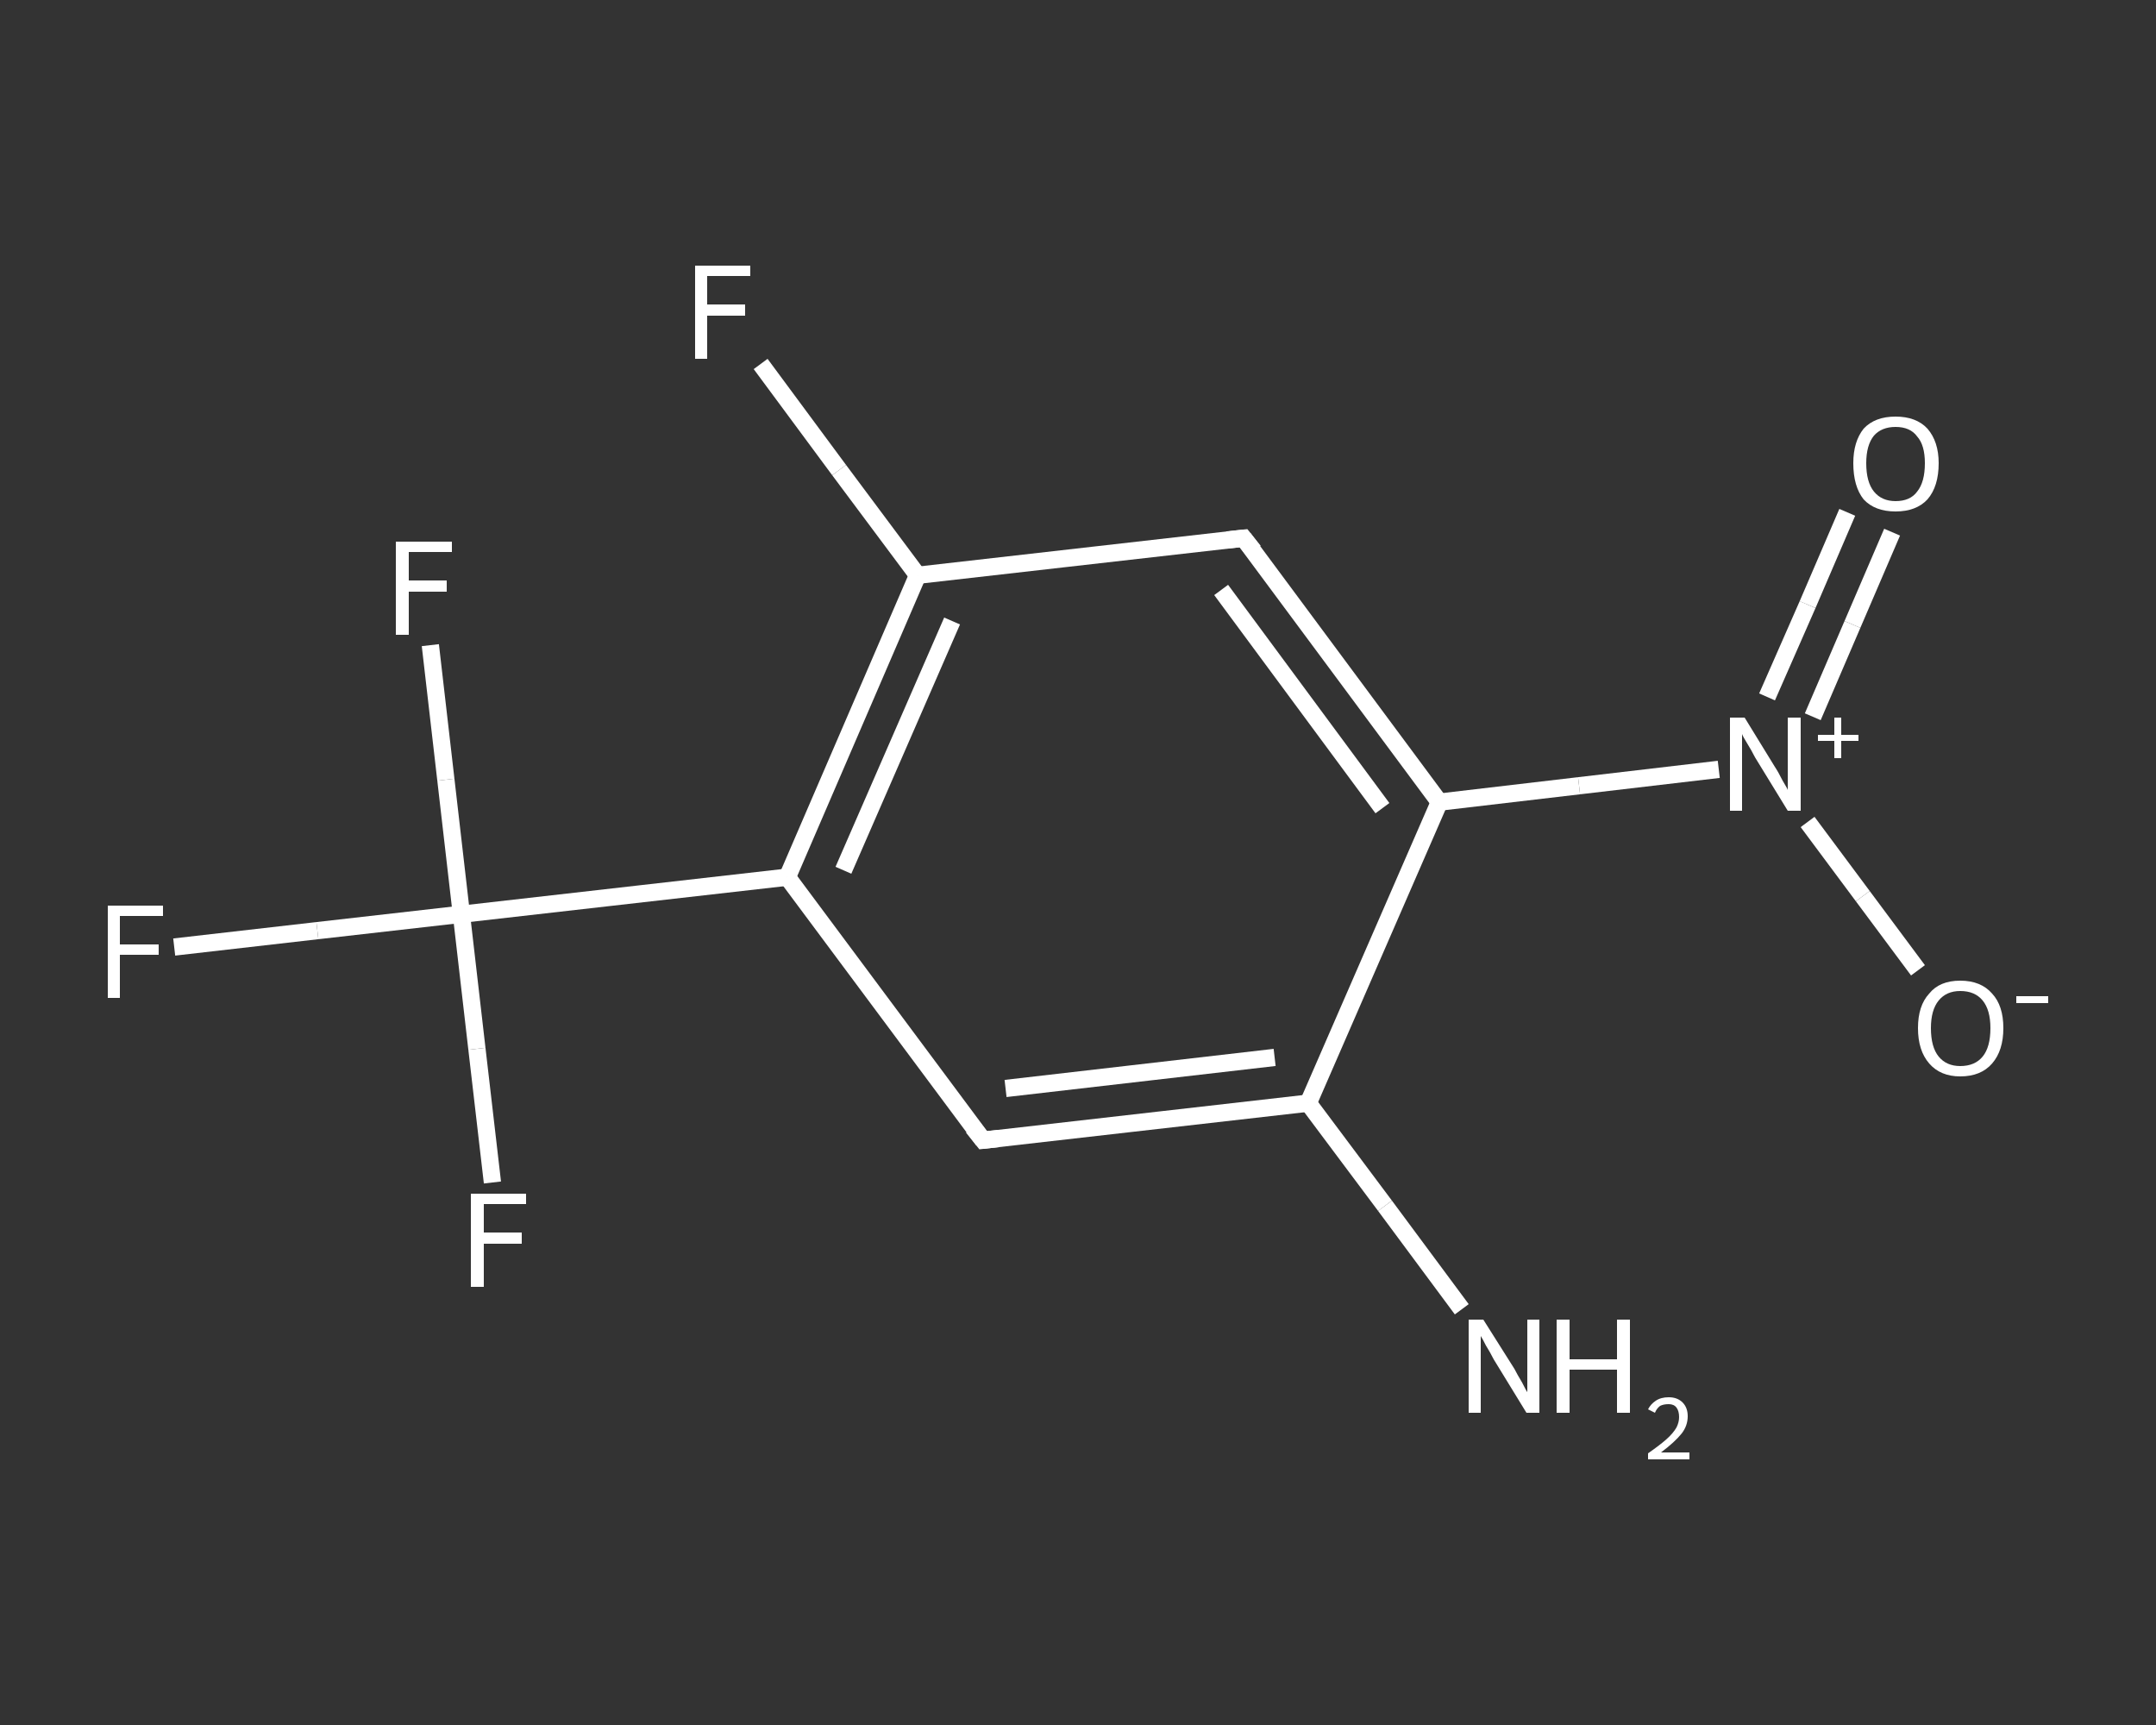 <?xml version='1.0' encoding='iso-8859-1'?>
<svg version='1.1' baseProfile='full'
              xmlns='http://www.w3.org/2000/svg'
                      xmlns:rdkit='http://www.rdkit.org/xml'
                      xmlns:xlink='http://www.w3.org/1999/xlink'
                  xml:space='preserve'
width='250px' height='200px' viewBox='0 0 250 200'>
<rect x="0" y="0" width="250" height="200" fill="#333333" stroke="none"/>
<!-- END OF HEADER -->
<rect style='opacity:1.0;fill:transparent;stroke:none' width='250.0' height='200.0' x='0.0' y='0.0'> </rect>
<path class='bond-0 atom-0 atom-1' d='M 169.5,151.8 L 160.6,139.8' style='fill:none;fill-rule:evenodd;stroke:#FFFFFF;stroke-width:2.0px;stroke-linecap:butt;stroke-linejoin:miter;stroke-opacity:1' />
<path class='bond-0 atom-0 atom-1' d='M 160.6,139.8 L 151.7,127.9' style='fill:none;fill-rule:evenodd;stroke:#FFFFFF;stroke-width:2.0px;stroke-linecap:butt;stroke-linejoin:miter;stroke-opacity:1' />
<path class='bond-1 atom-1 atom-2' d='M 151.7,127.9 L 114.0,132.2' style='fill:none;fill-rule:evenodd;stroke:#FFFFFF;stroke-width:2.0px;stroke-linecap:butt;stroke-linejoin:miter;stroke-opacity:1' />
<path class='bond-1 atom-1 atom-2' d='M 147.8,122.6 L 116.6,126.2' style='fill:none;fill-rule:evenodd;stroke:#FFFFFF;stroke-width:2.0px;stroke-linecap:butt;stroke-linejoin:miter;stroke-opacity:1' />
<path class='bond-2 atom-2 atom-3' d='M 114.0,132.2 L 91.3,101.7' style='fill:none;fill-rule:evenodd;stroke:#FFFFFF;stroke-width:2.0px;stroke-linecap:butt;stroke-linejoin:miter;stroke-opacity:1' />
<path class='bond-3 atom-3 atom-4' d='M 91.3,101.7 L 53.5,106.0' style='fill:none;fill-rule:evenodd;stroke:#FFFFFF;stroke-width:2.0px;stroke-linecap:butt;stroke-linejoin:miter;stroke-opacity:1' />
<path class='bond-4 atom-4 atom-5' d='M 53.5,106.0 L 36.8,107.9' style='fill:none;fill-rule:evenodd;stroke:#FFFFFF;stroke-width:2.0px;stroke-linecap:butt;stroke-linejoin:miter;stroke-opacity:1' />
<path class='bond-4 atom-4 atom-5' d='M 36.8,107.9 L 20.2,109.8' style='fill:none;fill-rule:evenodd;stroke:#FFFFFF;stroke-width:2.0px;stroke-linecap:butt;stroke-linejoin:miter;stroke-opacity:1' />
<path class='bond-5 atom-4 atom-6' d='M 53.5,106.0 L 51.7,90.4' style='fill:none;fill-rule:evenodd;stroke:#FFFFFF;stroke-width:2.0px;stroke-linecap:butt;stroke-linejoin:miter;stroke-opacity:1' />
<path class='bond-5 atom-4 atom-6' d='M 51.7,90.4 L 49.9,74.8' style='fill:none;fill-rule:evenodd;stroke:#FFFFFF;stroke-width:2.0px;stroke-linecap:butt;stroke-linejoin:miter;stroke-opacity:1' />
<path class='bond-6 atom-4 atom-7' d='M 53.5,106.0 L 55.3,121.6' style='fill:none;fill-rule:evenodd;stroke:#FFFFFF;stroke-width:2.0px;stroke-linecap:butt;stroke-linejoin:miter;stroke-opacity:1' />
<path class='bond-6 atom-4 atom-7' d='M 55.3,121.6 L 57.1,137.1' style='fill:none;fill-rule:evenodd;stroke:#FFFFFF;stroke-width:2.0px;stroke-linecap:butt;stroke-linejoin:miter;stroke-opacity:1' />
<path class='bond-7 atom-3 atom-8' d='M 91.3,101.7 L 106.4,66.7' style='fill:none;fill-rule:evenodd;stroke:#FFFFFF;stroke-width:2.0px;stroke-linecap:butt;stroke-linejoin:miter;stroke-opacity:1' />
<path class='bond-7 atom-3 atom-8' d='M 97.8,100.9 L 110.4,72.0' style='fill:none;fill-rule:evenodd;stroke:#FFFFFF;stroke-width:2.0px;stroke-linecap:butt;stroke-linejoin:miter;stroke-opacity:1' />
<path class='bond-8 atom-8 atom-9' d='M 106.4,66.7 L 97.3,54.5' style='fill:none;fill-rule:evenodd;stroke:#FFFFFF;stroke-width:2.0px;stroke-linecap:butt;stroke-linejoin:miter;stroke-opacity:1' />
<path class='bond-8 atom-8 atom-9' d='M 97.3,54.5 L 88.2,42.2' style='fill:none;fill-rule:evenodd;stroke:#FFFFFF;stroke-width:2.0px;stroke-linecap:butt;stroke-linejoin:miter;stroke-opacity:1' />
<path class='bond-9 atom-8 atom-10' d='M 106.4,66.7 L 144.2,62.4' style='fill:none;fill-rule:evenodd;stroke:#FFFFFF;stroke-width:2.0px;stroke-linecap:butt;stroke-linejoin:miter;stroke-opacity:1' />
<path class='bond-10 atom-10 atom-11' d='M 144.2,62.4 L 166.9,93.0' style='fill:none;fill-rule:evenodd;stroke:#FFFFFF;stroke-width:2.0px;stroke-linecap:butt;stroke-linejoin:miter;stroke-opacity:1' />
<path class='bond-10 atom-10 atom-11' d='M 141.6,68.4 L 160.3,93.7' style='fill:none;fill-rule:evenodd;stroke:#FFFFFF;stroke-width:2.0px;stroke-linecap:butt;stroke-linejoin:miter;stroke-opacity:1' />
<path class='bond-11 atom-11 atom-12' d='M 166.9,93.0 L 183.1,91.1' style='fill:none;fill-rule:evenodd;stroke:#FFFFFF;stroke-width:2.0px;stroke-linecap:butt;stroke-linejoin:miter;stroke-opacity:1' />
<path class='bond-11 atom-11 atom-12' d='M 183.1,91.1 L 199.3,89.2' style='fill:none;fill-rule:evenodd;stroke:#FFFFFF;stroke-width:2.0px;stroke-linecap:butt;stroke-linejoin:miter;stroke-opacity:1' />
<path class='bond-12 atom-12 atom-13' d='M 210.2,83.1 L 214.8,72.4' style='fill:none;fill-rule:evenodd;stroke:#FFFFFF;stroke-width:2.0px;stroke-linecap:butt;stroke-linejoin:miter;stroke-opacity:1' />
<path class='bond-12 atom-12 atom-13' d='M 214.8,72.4 L 219.4,61.7' style='fill:none;fill-rule:evenodd;stroke:#FFFFFF;stroke-width:2.0px;stroke-linecap:butt;stroke-linejoin:miter;stroke-opacity:1' />
<path class='bond-12 atom-12 atom-13' d='M 204.9,80.8 L 209.6,70.1' style='fill:none;fill-rule:evenodd;stroke:#FFFFFF;stroke-width:2.0px;stroke-linecap:butt;stroke-linejoin:miter;stroke-opacity:1' />
<path class='bond-12 atom-12 atom-13' d='M 209.6,70.1 L 214.2,59.4' style='fill:none;fill-rule:evenodd;stroke:#FFFFFF;stroke-width:2.0px;stroke-linecap:butt;stroke-linejoin:miter;stroke-opacity:1' />
<path class='bond-13 atom-12 atom-14' d='M 209.6,95.3 L 216.0,103.9' style='fill:none;fill-rule:evenodd;stroke:#FFFFFF;stroke-width:2.0px;stroke-linecap:butt;stroke-linejoin:miter;stroke-opacity:1' />
<path class='bond-13 atom-12 atom-14' d='M 216.0,103.9 L 222.4,112.5' style='fill:none;fill-rule:evenodd;stroke:#FFFFFF;stroke-width:2.0px;stroke-linecap:butt;stroke-linejoin:miter;stroke-opacity:1' />
<path class='bond-14 atom-11 atom-1' d='M 166.9,93.0 L 151.7,127.9' style='fill:none;fill-rule:evenodd;stroke:#FFFFFF;stroke-width:2.0px;stroke-linecap:butt;stroke-linejoin:miter;stroke-opacity:1' />
<path d='M 115.8,132.0 L 114.0,132.2 L 112.8,130.7' style='fill:none;stroke:#FFFFFF;stroke-width:2.0px;stroke-linecap:butt;stroke-linejoin:miter;stroke-opacity:1;' />
<path d='M 142.3,62.6 L 144.2,62.4 L 145.4,63.9' style='fill:none;stroke:#FFFFFF;stroke-width:2.0px;stroke-linecap:butt;stroke-linejoin:miter;stroke-opacity:1;' />
<path class='atom-0' d='M 172.0 153.0
L 175.6 158.7
Q 175.9 159.3, 176.5 160.3
Q 177.0 161.3, 177.1 161.4
L 177.1 153.0
L 178.5 153.0
L 178.5 163.8
L 177.0 163.8
L 173.2 157.6
Q 172.8 156.8, 172.3 156.0
Q 171.9 155.2, 171.7 154.9
L 171.7 163.8
L 170.3 163.8
L 170.3 153.0
L 172.0 153.0
' fill='#FFFFFF'/>
<path class='atom-0' d='M 180.5 153.0
L 182.0 153.0
L 182.0 157.6
L 187.5 157.6
L 187.5 153.0
L 189.0 153.0
L 189.0 163.8
L 187.5 163.8
L 187.5 158.8
L 182.0 158.8
L 182.0 163.8
L 180.5 163.8
L 180.5 153.0
' fill='#FFFFFF'/>
<path class='atom-0' d='M 191.1 163.4
Q 191.4 162.8, 192.0 162.4
Q 192.6 162.0, 193.5 162.0
Q 194.5 162.0, 195.1 162.6
Q 195.7 163.2, 195.7 164.2
Q 195.7 165.3, 195.0 166.2
Q 194.2 167.2, 192.6 168.4
L 195.9 168.4
L 195.9 169.2
L 191.1 169.2
L 191.1 168.5
Q 192.4 167.6, 193.2 166.9
Q 194.0 166.2, 194.4 165.5
Q 194.7 164.9, 194.7 164.3
Q 194.7 163.6, 194.4 163.2
Q 194.1 162.8, 193.5 162.8
Q 192.9 162.8, 192.5 163.0
Q 192.1 163.3, 191.9 163.8
L 191.1 163.4
' fill='#FFFFFF'/>
<path class='atom-5' d='M 12.5 105.0
L 18.9 105.0
L 18.9 106.2
L 13.9 106.2
L 13.9 109.5
L 18.4 109.5
L 18.4 110.7
L 13.9 110.7
L 13.9 115.7
L 12.5 115.7
L 12.5 105.0
' fill='#FFFFFF'/>
<path class='atom-6' d='M 45.9 62.8
L 52.4 62.8
L 52.4 64.0
L 47.4 64.0
L 47.4 67.3
L 51.8 67.3
L 51.8 68.6
L 47.4 68.6
L 47.4 73.6
L 45.9 73.6
L 45.9 62.8
' fill='#FFFFFF'/>
<path class='atom-7' d='M 54.6 138.4
L 61.0 138.4
L 61.0 139.6
L 56.1 139.6
L 56.1 142.9
L 60.5 142.9
L 60.5 144.2
L 56.1 144.2
L 56.1 149.2
L 54.6 149.2
L 54.6 138.4
' fill='#FFFFFF'/>
<path class='atom-9' d='M 80.6 30.8
L 87.0 30.8
L 87.0 32.0
L 82.0 32.0
L 82.0 35.3
L 86.4 35.3
L 86.4 36.6
L 82.0 36.6
L 82.0 41.6
L 80.6 41.6
L 80.6 30.8
' fill='#FFFFFF'/>
<path class='atom-12' d='M 202.3 83.2
L 205.8 88.9
Q 206.2 89.5, 206.7 90.5
Q 207.3 91.5, 207.3 91.6
L 207.3 83.2
L 208.8 83.2
L 208.8 94.0
L 207.3 94.0
L 203.5 87.8
Q 203.1 87.0, 202.6 86.2
Q 202.1 85.4, 202.0 85.1
L 202.0 94.0
L 200.6 94.0
L 200.6 83.2
L 202.3 83.2
' fill='#FFFFFF'/>
<path class='atom-12' d='M 210.8 85.2
L 212.7 85.2
L 212.7 83.2
L 213.5 83.2
L 213.5 85.2
L 215.5 85.2
L 215.5 85.9
L 213.5 85.9
L 213.5 87.9
L 212.7 87.9
L 212.7 85.9
L 210.8 85.9
L 210.8 85.2
' fill='#FFFFFF'/>
<path class='atom-13' d='M 214.9 53.7
Q 214.9 51.2, 216.1 49.7
Q 217.4 48.3, 219.8 48.3
Q 222.2 48.3, 223.5 49.7
Q 224.8 51.2, 224.8 53.7
Q 224.8 56.4, 223.5 57.9
Q 222.2 59.3, 219.8 59.3
Q 217.4 59.3, 216.1 57.9
Q 214.9 56.4, 214.9 53.7
M 219.8 58.1
Q 221.5 58.1, 222.3 57.0
Q 223.2 55.9, 223.2 53.7
Q 223.2 51.6, 222.3 50.6
Q 221.5 49.5, 219.8 49.5
Q 218.2 49.5, 217.3 50.5
Q 216.4 51.6, 216.4 53.7
Q 216.4 55.9, 217.3 57.0
Q 218.2 58.1, 219.8 58.1
' fill='#FFFFFF'/>
<path class='atom-14' d='M 222.4 119.2
Q 222.4 116.6, 223.7 115.2
Q 224.9 113.7, 227.3 113.7
Q 229.7 113.7, 231.0 115.2
Q 232.3 116.6, 232.3 119.2
Q 232.3 121.8, 231.0 123.3
Q 229.7 124.8, 227.3 124.8
Q 225.0 124.8, 223.7 123.3
Q 222.4 121.8, 222.4 119.2
M 227.3 123.6
Q 229.0 123.6, 229.9 122.5
Q 230.8 121.4, 230.8 119.2
Q 230.8 117.1, 229.9 116.0
Q 229.0 114.9, 227.3 114.9
Q 225.7 114.9, 224.8 116.0
Q 223.9 117.1, 223.9 119.2
Q 223.9 121.4, 224.8 122.5
Q 225.7 123.6, 227.3 123.6
' fill='#FFFFFF'/>
<path class='atom-14' d='M 233.8 115.5
L 237.5 115.5
L 237.5 116.3
L 233.8 116.3
L 233.8 115.5
' fill='#FFFFFF'/>
</svg>
